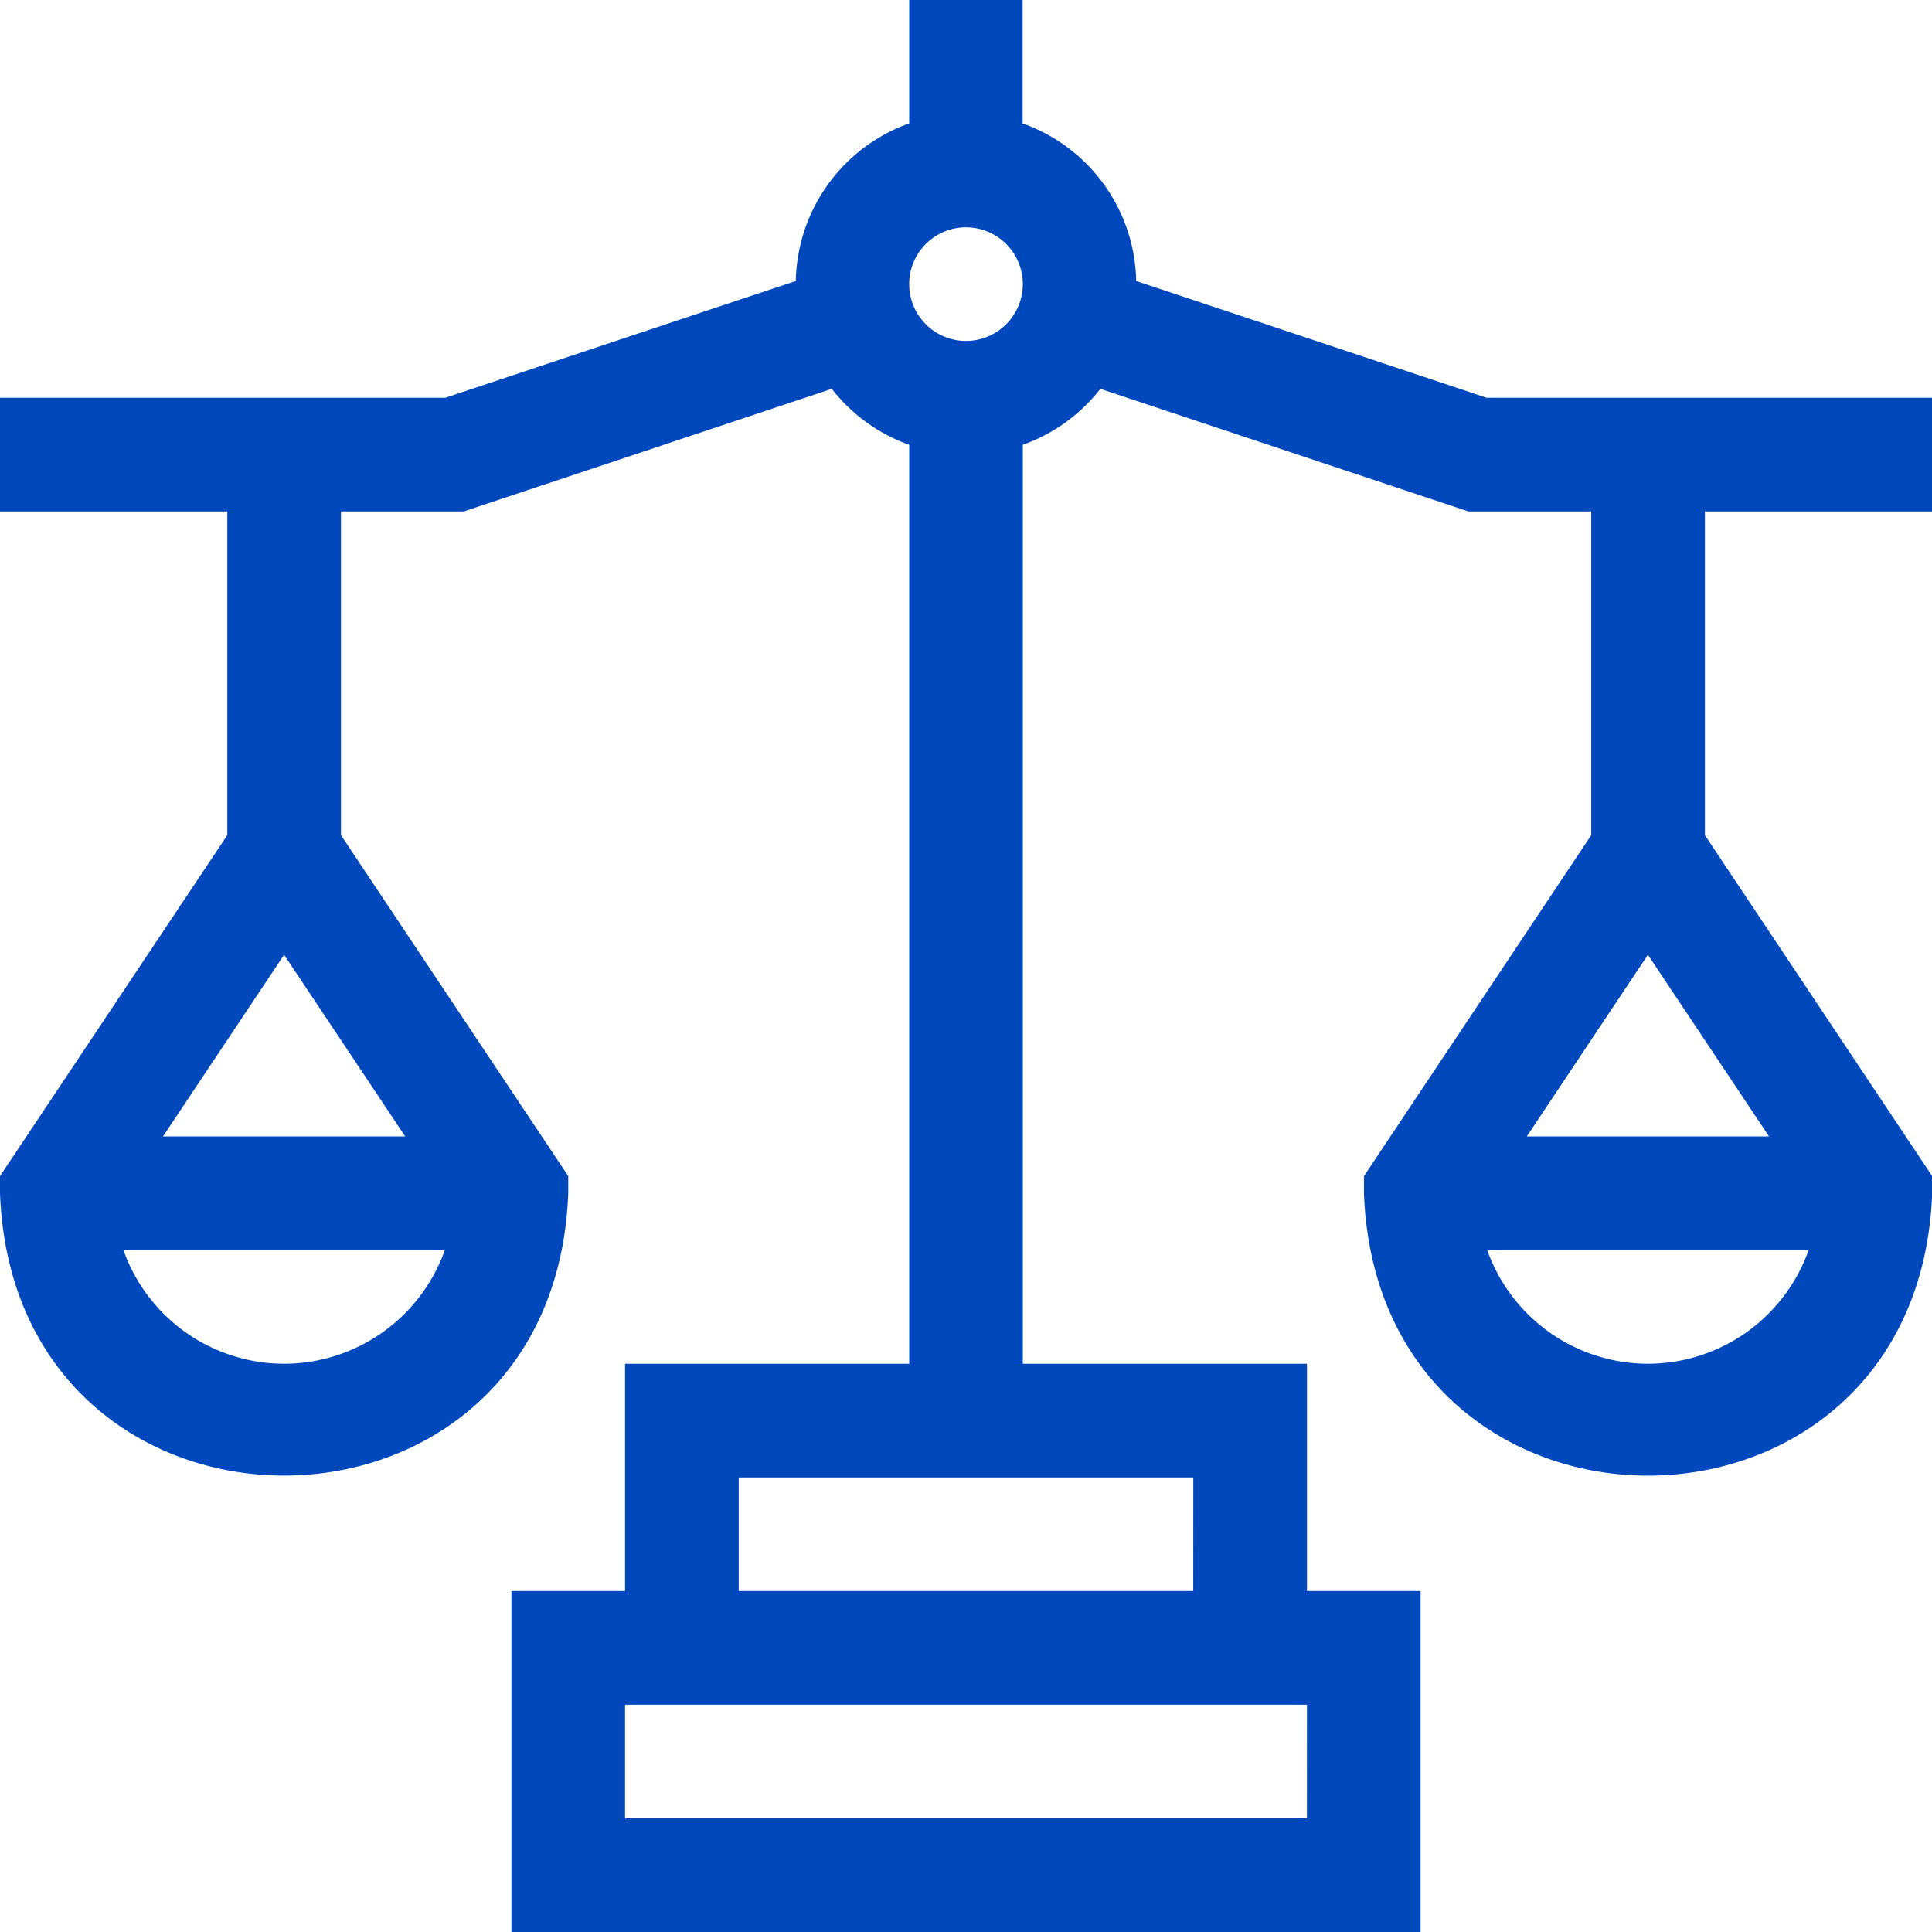 <svg xmlns="http://www.w3.org/2000/svg" width="42" height="42" viewBox="0 0 42 42">
  <g id="_012-balance" data-name="012-balance" transform="translate(0)">
    <path id="Path_47" data-name="Path 47" d="M42,11.118V8.647H32.318L24.7,6.109a3.712,3.712,0,0,0-2.469-3.426V0H19.765V2.683A3.711,3.711,0,0,0,17.3,6.109L9.682,8.647H0v2.471H4.941v7.038L0,25.567v.374c.311,8.185,12.044,8.179,12.353,0v-.374L7.412,18.155V11.118h2.671l8-2.665A3.72,3.72,0,0,0,19.765,9.67V29.647H13.588v4.941H11.118V42H30.882V34.588H28.412V29.647H22.235V9.67a3.72,3.72,0,0,0,1.686-1.217l8,2.665h2.671v7.038l-4.941,7.412v.374c.311,8.185,12.044,8.179,12.353,0v-.374l-4.941-7.412V11.118ZM6.176,20.756l2.633,3.949H3.543Zm0,8.891a3.712,3.712,0,0,1-3.493-2.471H9.67A3.712,3.712,0,0,1,6.176,29.647Zm22.235,9.882H13.588V37.059H28.412Zm-2.471-4.941H16.059V32.118h9.882ZM21,7.412a1.235,1.235,0,1,1,1.235-1.235A1.237,1.237,0,0,1,21,7.412ZM35.824,20.756l2.633,3.949H33.191Zm0,8.891a3.712,3.712,0,0,1-3.493-2.471h6.987A3.712,3.712,0,0,1,35.824,29.647Z" fill="#0048bc"/>
  </g>
</svg>
